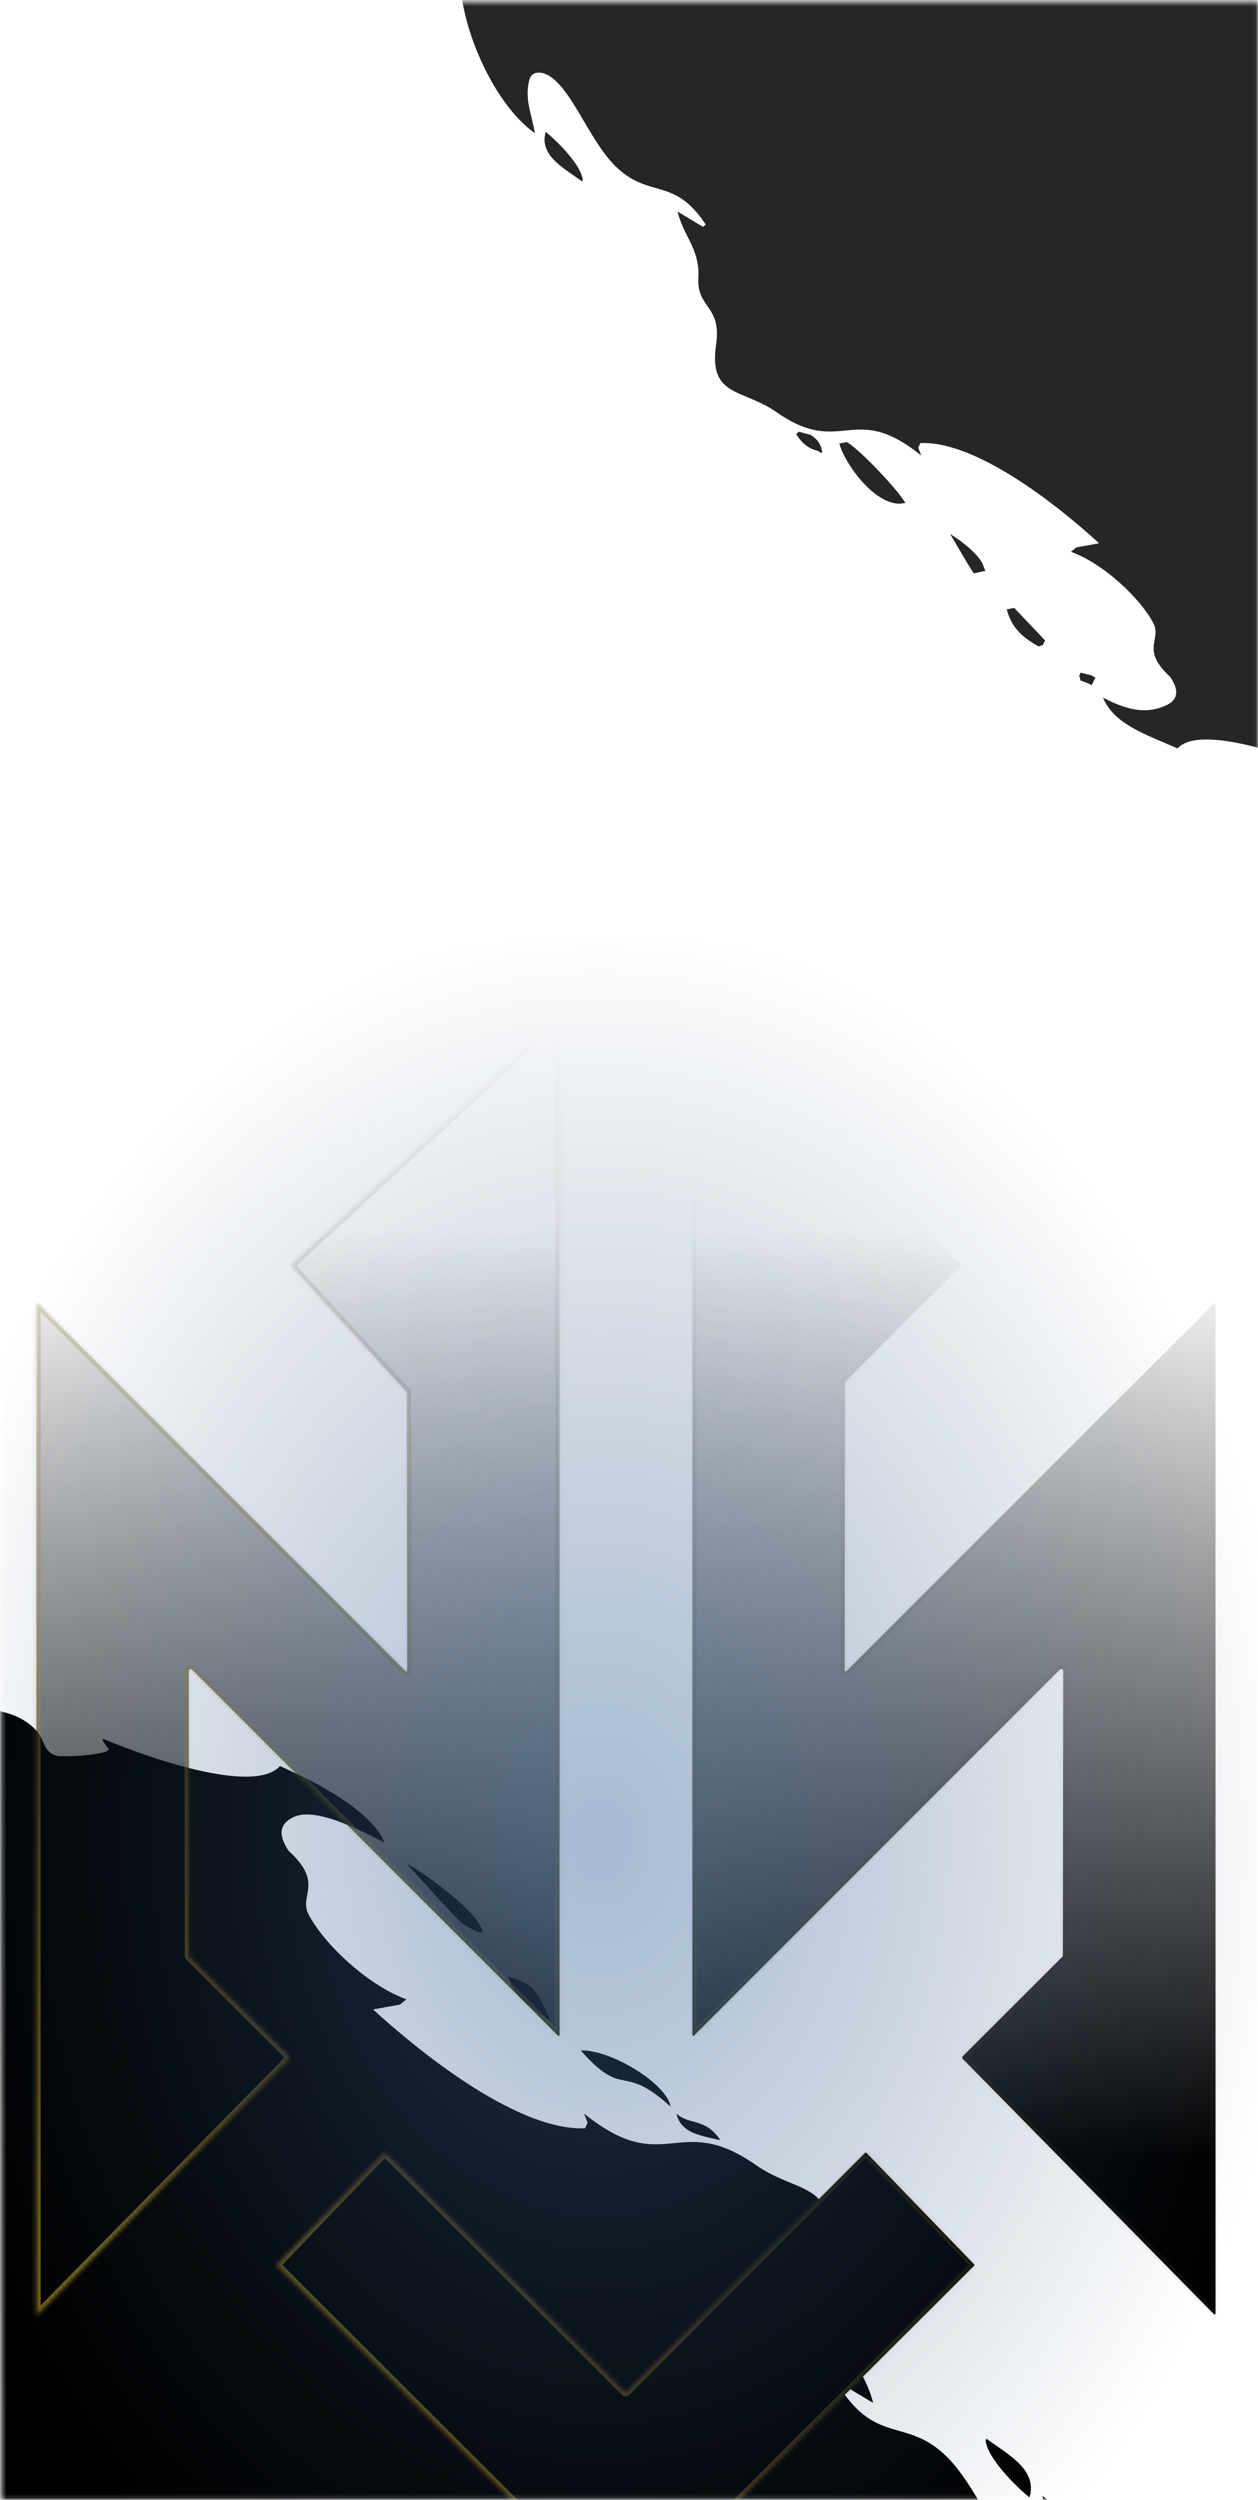 <svg width="300" height="596" viewBox="0 0 300 596" fill="none" xmlns="http://www.w3.org/2000/svg">
<mask id="mask0_311_127" style="mask-type:alpha" maskUnits="userSpaceOnUse" x="0" y="0" width="300" height="596">
<path d="M299.948 0.457H0.031V62.617L0.408 595.869H229.469H299.948V576.083V0.457Z" fill="#171A23"/>
</mask>
<g mask="url(#mask0_311_127)">
<path fill-rule="evenodd" clip-rule="evenodd" d="M164.846 508.29C166.699 509.266 171.77 510.243 171.77 510.243C168.227 504.818 164.251 506.729 161.333 503.895C161.733 505.991 162.994 507.313 164.846 508.29ZM245.514 595.445C247.459 588.797 240.475 585.243 235.249 581.436L235.035 581.856C235.54 586.106 242.048 592.602 245.514 595.445ZM159.935 502.273C159.11 496.974 146.062 488.727 138.477 488.832C148.964 500.768 148.146 491.525 159.935 502.273ZM274.931 698.055L276.854 693.065C277.097 684.758 266.25 680.194 266.549 668.987C267.638 668.713 268.759 668.443 269.845 668.2C268.271 664.067 266.661 659.961 265.087 655.829C266.591 651.359 268.099 646.858 269.603 642.388C271.091 628.652 261.299 604.066 248.596 595.077C249.287 599.862 251.594 604.505 250.184 609.977C249.582 612.168 248.146 612.397 246.273 612.06C238.828 609.851 233.771 593.608 225.839 585.779C216.266 576.299 209.271 582.966 200.251 569.214L201.035 568.581L208.209 572.894C206.575 566.006 202.157 562.624 202.303 554.816C203.117 545.306 195.625 546.67 197.328 535.23C199.477 520.333 189.76 522.847 180.27 516.19C161.638 503.144 158.685 519.565 139.275 503.895L140.138 506.115C139.924 506.535 139.706 506.986 139.524 507.409C124.002 508.119 101.284 490.36 88.972 479.089C91.1 478.693 93.228 478.297 95.351 477.933C95.884 477.522 96.42 477.08 96.921 476.666C87.821 473.413 77.221 463.482 73.596 456.433C71.195 451.778 77.387 449.096 68.818 441.248C67.194 438.738 65.542 435.201 70.184 433.151C74.826 431.1 83.855 435.144 91.741 439.358C88.642 431.77 75.708 425.016 66.765 421.049C60.554 428.072 34.386 418.717 24.665 414.585L24.451 415.005C24.94 415.675 25.428 416.345 25.916 417.015L25.703 417.435C23.262 418.525 16.383 418.85 13.912 418.69C10.331 417.972 10.639 414.849 8.914 412.869C3.99 407.217 -3.471 407.85 -7.014 406.593C-14.226 404.064 -14.898 393.691 -23.903 394.156C-25.254 393.981 -24.921 395.11 -25.734 396.954C-31.507 397.869 -40.901 395.409 -45.945 396.131C-46.783 397.173 -45.405 399.363 -44.908 400.961C-42.356 403.208 -132.132 393.592 -158.01 433.151L-163.29 723.718C-161.65 726.357 278.569 715.898 278.569 715.898C279.685 717.895 273.025 701.93 276.462 704.003C278.166 701.7 277.769 699.828 274.931 698.055ZM121.149 471.279L121.976 473.414C123.552 476.302 127.719 479.651 131.125 481.721C131.125 481.721 128.69 475.032 126.219 473.414C123.748 471.797 121.149 471.279 121.149 471.279ZM110.488 458.77C112.615 460.077 115.374 461.445 115.093 460.39C113.909 455.957 102.441 447.293 96.921 444.279C99.847 447.341 107.804 456.535 110.488 458.77Z" fill="black"/>
<path fill-rule="evenodd" clip-rule="evenodd" d="M8.681 310.968L8.681 551.552C8.681 551.761 8.935 551.865 9.081 551.716L69.106 490.721C69.196 490.629 69.196 490.482 69.105 490.391L45.221 466.543C45.134 466.455 45.084 466.336 45.084 466.212L45.009 398.399C45.008 397.982 45.512 397.773 45.806 398.068L133.038 485.299C133.185 485.446 133.437 485.342 133.437 485.134L133.435 243.094C133.435 242.891 133.192 242.785 133.043 242.923L69.446 301.537C69.351 301.625 69.345 301.772 69.432 301.867L96.847 331.733C96.966 331.862 97.032 332.031 97.032 332.206L97.11 398.268C97.111 398.476 96.859 398.581 96.711 398.434L9.08 310.802C8.933 310.655 8.681 310.759 8.681 310.968ZM289.872 310.968L289.872 551.552C289.872 551.761 289.618 551.865 289.472 551.716L229.609 490.886C229.429 490.703 229.431 490.409 229.612 490.227L253.332 466.543C253.419 466.455 253.469 466.336 253.469 466.212L253.544 398.399C253.545 397.982 253.041 397.773 252.747 398.068L165.515 485.299C165.368 485.446 165.116 485.342 165.116 485.134L165.118 243.094C165.118 242.891 165.361 242.785 165.51 242.923L229.1 301.531C229.197 301.621 229.2 301.774 229.107 301.868L201.726 329.295C201.595 329.426 201.521 329.604 201.521 329.79L201.443 398.268C201.442 398.476 201.694 398.581 201.842 398.434L289.473 310.802C289.62 310.655 289.872 310.759 289.872 310.968ZM66.083 539.852L91.588 513.282C91.678 513.188 91.829 513.186 91.921 513.278L149.044 570.273C149.135 570.364 149.283 570.364 149.374 570.273L206.293 513.279C206.386 513.186 206.536 513.187 206.627 513.281L232.301 539.852C232.39 539.943 232.389 540.089 232.298 540.179L149.374 622.958C149.283 623.049 149.135 623.049 149.044 622.958L66.086 540.179C65.996 540.089 65.994 539.943 66.083 539.852Z" fill="url(#paint0_linear_311_127)"/>
<g style="mix-blend-mode:screen">
<mask id="path-4-inside-1_311_127" fill="white">
<path fill-rule="evenodd" clip-rule="evenodd" d="M8.679 310.965L8.679 551.549C8.679 551.758 8.933 551.862 9.079 551.713L69.104 490.718C69.194 490.626 69.194 490.479 69.103 490.388L45.219 466.54C45.132 466.452 45.082 466.333 45.082 466.21L45.007 398.396C45.006 397.979 45.51 397.77 45.804 398.065L133.036 485.296C133.183 485.444 133.435 485.339 133.435 485.131L133.433 243.092C133.433 242.888 133.19 242.782 133.041 242.92L69.444 301.535C69.349 301.622 69.343 301.769 69.43 301.864L96.845 331.73C96.964 331.859 97.03 332.028 97.03 332.203L97.108 398.265C97.109 398.473 96.857 398.578 96.71 398.431L9.078 310.799C8.931 310.652 8.679 310.757 8.679 310.965ZM289.87 310.965L289.87 551.549C289.87 551.758 289.616 551.862 289.47 551.713L229.608 490.883C229.427 490.7 229.429 490.406 229.61 490.225L253.33 466.54C253.417 466.452 253.467 466.333 253.467 466.21L253.543 398.396C253.543 397.979 253.039 397.77 252.745 398.065L165.513 485.296C165.366 485.444 165.114 485.339 165.114 485.131L165.117 243.092C165.117 242.888 165.359 242.782 165.509 242.92L229.098 301.528C229.195 301.618 229.198 301.771 229.105 301.865L201.724 329.292C201.593 329.424 201.519 329.601 201.519 329.787L201.441 398.265C201.441 398.474 201.692 398.578 201.84 398.431L289.471 310.799C289.618 310.652 289.87 310.757 289.87 310.965ZM66.08 539.849L91.586 513.279C91.676 513.185 91.827 513.183 91.919 513.276L149.042 570.27C149.133 570.361 149.281 570.361 149.372 570.27L206.291 513.276C206.384 513.183 206.534 513.184 206.625 513.278L232.299 539.849C232.388 539.94 232.386 540.086 232.296 540.176L149.372 622.955C149.281 623.046 149.133 623.046 149.042 622.955L66.084 540.176C65.994 540.086 65.992 539.94 66.08 539.849Z"/>
</mask>
<path d="M8.679 551.549L7.679 551.549L7.679 551.549L8.679 551.549ZM8.679 310.965L7.679 310.965L7.679 310.965L8.679 310.965ZM9.079 551.713L8.367 551.012L8.367 551.012L9.079 551.713ZM69.104 490.718L68.392 490.016L68.392 490.016L69.104 490.718ZM69.103 490.388L69.81 489.681L69.809 489.681L69.103 490.388ZM45.219 466.54L45.926 465.832L45.926 465.832L45.219 466.54ZM45.082 466.21L46.082 466.208L46.082 466.208L45.082 466.21ZM45.007 398.396L44.007 398.397L44.007 398.397L45.007 398.396ZM45.804 398.065L46.512 397.358L46.511 397.358L45.804 398.065ZM133.036 485.296L133.743 484.589L133.743 484.589L133.036 485.296ZM133.435 485.131L134.435 485.131L134.435 485.131L133.435 485.131ZM133.433 243.092L132.433 243.092L132.433 243.092L133.433 243.092ZM133.041 242.92L133.718 243.655L133.718 243.655L133.041 242.92ZM69.444 301.535L70.122 302.27L70.122 302.27L69.444 301.535ZM69.43 301.864L68.694 302.541L68.694 302.541L69.43 301.864ZM96.845 331.73L96.109 332.406L96.109 332.406L96.845 331.73ZM97.03 332.203L98.03 332.202L98.03 332.202L97.03 332.203ZM97.108 398.265L96.108 398.266L96.108 398.266L97.108 398.265ZM96.71 398.431L97.417 397.724L97.417 397.724L96.71 398.431ZM9.078 310.799L8.371 311.507L8.371 311.507L9.078 310.799ZM289.87 551.549L290.87 551.55L290.87 551.549L289.87 551.549ZM289.87 310.965L290.87 310.965V310.965H289.87ZM289.47 551.713L290.183 551.012L290.183 551.012L289.47 551.713ZM229.608 490.883L228.895 491.584L228.895 491.584L229.608 490.883ZM229.61 490.225L230.317 490.932L230.317 490.932L229.61 490.225ZM253.33 466.54L254.036 467.247L254.036 467.247L253.33 466.54ZM253.467 466.21L252.467 466.208L252.467 466.208L253.467 466.21ZM253.543 398.396L254.543 398.397L254.543 398.397L253.543 398.396ZM252.745 398.065L252.038 397.358L252.038 397.358L252.745 398.065ZM165.513 485.296L164.806 484.589L164.806 484.589L165.513 485.296ZM165.114 485.131L164.114 485.131V485.131H165.114ZM165.117 243.092L166.117 243.092V243.092H165.117ZM165.509 242.92L164.831 243.655L164.831 243.655L165.509 242.92ZM229.098 301.528L228.42 302.263L228.42 302.263L229.098 301.528ZM229.105 301.865L229.812 302.571L229.812 302.571L229.105 301.865ZM201.724 329.292L201.016 328.586L201.016 328.586L201.724 329.292ZM201.519 329.787L200.519 329.786L200.519 329.786L201.519 329.787ZM201.441 398.265L200.441 398.264L200.441 398.264L201.441 398.265ZM201.84 398.431L201.133 397.724L201.133 397.724L201.84 398.431ZM289.471 310.799L290.178 311.507L290.178 311.507L289.471 310.799ZM91.586 513.279L90.864 512.587L90.864 512.587L91.586 513.279ZM66.08 539.849L66.802 540.541L66.802 540.541L66.08 539.849ZM91.919 513.276L92.626 512.568L92.626 512.568L91.919 513.276ZM149.042 570.27L149.748 569.562L149.748 569.562L149.042 570.27ZM149.372 570.27L148.664 569.563L148.664 569.563L149.372 570.27ZM206.291 513.276L206.999 513.982L206.999 513.982L206.291 513.276ZM206.625 513.278L207.344 512.583L207.344 512.583L206.625 513.278ZM232.299 539.849L233.018 539.154L233.018 539.154L232.299 539.849ZM232.296 540.176L231.59 539.469L231.59 539.469L232.296 540.176ZM149.372 622.955L150.078 623.663L150.078 623.663L149.372 622.955ZM149.042 622.955L148.335 623.663L148.335 623.663L149.042 622.955ZM66.084 540.176L65.377 540.884L65.377 540.884L66.084 540.176ZM9.679 551.549L9.679 310.965L7.679 310.965L7.679 551.549L9.679 551.549ZM8.367 551.012C8.848 550.523 9.679 550.864 9.679 551.549L7.679 551.549C7.679 552.653 9.018 553.202 9.792 552.415L8.367 551.012ZM68.392 490.016L8.367 551.012L9.792 552.415L69.817 491.419L68.392 490.016ZM68.396 491.096C68.099 490.799 68.096 490.316 68.392 490.016L69.817 491.419C70.293 490.936 70.289 490.16 69.81 489.681L68.396 491.096ZM44.513 467.247L68.396 491.096L69.809 489.681L45.926 465.832L44.513 467.247ZM44.082 466.211C44.083 466.6 44.238 466.972 44.513 467.247L45.926 465.832C46.026 465.932 46.082 466.067 46.082 466.208L44.082 466.211ZM44.007 398.397L44.082 466.211L46.082 466.208L46.007 398.395L44.007 398.397ZM46.511 397.358C45.587 396.433 44.005 397.089 44.007 398.397L46.007 398.395C46.007 398.87 45.433 399.108 45.097 398.772L46.511 397.358ZM133.743 484.589L46.512 397.358L45.097 398.772L132.329 486.003L133.743 484.589ZM132.435 485.131C132.435 484.448 133.26 484.106 133.743 484.589L132.329 486.003C133.106 486.781 134.435 486.23 134.435 485.131L132.435 485.131ZM132.433 243.092L132.435 485.131L134.435 485.131L134.433 243.092L132.433 243.092ZM133.718 243.655C133.227 244.108 132.433 243.759 132.433 243.092H134.433C134.433 242.017 133.153 241.456 132.363 242.184L133.718 243.655ZM70.122 302.27L133.718 243.655L132.363 242.184L68.766 300.799L70.122 302.27ZM70.167 301.188C70.453 301.499 70.433 301.983 70.122 302.27L68.766 300.799C68.266 301.26 68.234 302.039 68.694 302.541L70.167 301.188ZM97.582 331.054L70.167 301.188L68.694 302.541L96.109 332.406L97.582 331.054ZM98.03 332.202C98.029 331.776 97.87 331.367 97.582 331.054L96.109 332.406C96.058 332.351 96.03 332.279 96.03 332.204L98.03 332.202ZM98.108 398.264L98.03 332.202L96.03 332.204L96.108 398.266L98.108 398.264ZM96.002 399.138C96.78 399.915 98.11 399.364 98.108 398.264L96.108 398.266C96.108 397.583 96.933 397.241 97.417 397.724L96.002 399.138ZM8.371 311.507L96.002 399.138L97.417 397.724L9.785 310.092L8.371 311.507ZM9.679 310.965C9.679 311.647 8.854 311.989 8.371 311.507L9.785 310.092C9.008 309.315 7.679 309.866 7.679 310.965H9.679ZM290.87 551.549L290.87 310.965L288.87 310.965L288.87 551.549L290.87 551.549ZM288.757 552.415C289.531 553.202 290.87 552.653 290.87 551.55L288.87 551.549C288.87 550.864 289.701 550.523 290.183 551.012L288.757 552.415ZM228.895 491.584L288.757 552.415L290.183 551.012L230.32 490.182L228.895 491.584ZM228.904 489.517C228.333 490.087 228.329 491.01 228.895 491.584L230.32 490.182C230.526 490.39 230.524 490.725 230.317 490.932L228.904 489.517ZM252.623 465.832L228.904 489.517L230.317 490.932L254.036 467.247L252.623 465.832ZM252.467 466.208C252.467 466.067 252.523 465.932 252.623 465.832L254.036 467.247C254.312 466.972 254.466 466.6 254.467 466.211L252.467 466.208ZM252.543 398.395L252.467 466.208L254.467 466.211L254.543 398.397L252.543 398.395ZM253.452 398.772C253.116 399.108 252.542 398.87 252.543 398.395L254.543 398.397C254.544 397.089 252.963 396.433 252.038 397.358L253.452 398.772ZM166.22 486.003L253.452 398.772L252.038 397.358L164.806 484.589L166.22 486.003ZM164.114 485.131C164.114 486.23 165.443 486.781 166.22 486.003L164.806 484.589C165.289 484.106 166.114 484.448 166.114 485.131H164.114ZM164.117 243.092L164.114 485.131L166.114 485.131L166.117 243.092L164.117 243.092ZM166.186 242.184C165.396 241.456 164.117 242.017 164.117 243.092H166.117C166.117 243.759 165.322 244.108 164.831 243.655L166.186 242.184ZM229.775 300.792L166.186 242.184L164.831 243.655L228.42 302.263L229.775 300.792ZM229.812 302.571C230.307 302.075 230.291 301.267 229.775 300.792L228.42 302.263C228.1 301.968 228.089 301.466 228.397 301.158L229.812 302.571ZM202.432 329.999L229.812 302.571L228.397 301.158L201.016 328.586L202.432 329.999ZM202.519 329.788C202.519 329.867 202.488 329.943 202.432 329.999L201.016 328.586C200.698 328.904 200.52 329.336 200.519 329.786L202.519 329.788ZM202.441 398.266L202.519 329.788L200.519 329.786L200.441 398.264L202.441 398.266ZM201.133 397.724C201.616 397.24 202.442 397.583 202.441 398.266L200.441 398.264C200.44 399.364 201.769 399.916 202.547 399.138L201.133 397.724ZM288.764 310.092L201.133 397.724L202.547 399.138L290.178 311.507L288.764 310.092ZM290.87 310.965C290.87 309.866 289.541 309.315 288.764 310.092L290.178 311.507C289.696 311.989 288.87 311.648 288.87 310.965H290.87ZM90.864 512.587L65.359 539.156L66.802 540.541L92.307 513.972L90.864 512.587ZM92.626 512.568C92.137 512.08 91.343 512.088 90.864 512.587L92.307 513.972C92.01 514.281 91.517 514.286 91.213 513.983L92.626 512.568ZM149.748 569.562L92.626 512.568L91.213 513.983L148.335 570.978L149.748 569.562ZM148.664 569.563C148.963 569.264 149.448 569.263 149.748 569.562L148.335 570.978C148.817 571.459 149.598 571.458 150.079 570.976L148.664 569.563ZM205.584 512.569L148.664 569.563L150.079 570.976L206.999 513.982L205.584 512.569ZM207.344 512.583C206.864 512.087 206.071 512.081 205.584 512.569L206.999 513.982C206.696 514.286 206.203 514.281 205.905 513.973L207.344 512.583ZM233.018 539.154L207.344 512.583L205.905 513.973L231.58 540.544L233.018 539.154ZM233.003 540.884C233.479 540.408 233.486 539.638 233.018 539.154L231.58 540.544C231.289 540.243 231.294 539.764 231.59 539.469L233.003 540.884ZM150.078 623.663L233.003 540.884L231.59 539.469L148.665 622.248L150.078 623.663ZM148.335 623.663C148.817 624.144 149.597 624.144 150.078 623.663L148.665 622.248C148.965 621.949 149.449 621.949 149.748 622.248L148.335 623.663ZM65.377 540.884L148.335 623.663L149.748 622.248L66.79 539.468L65.377 540.884ZM65.359 539.156C64.893 539.641 64.902 540.409 65.377 540.884L66.79 539.468C67.086 539.763 67.091 540.24 66.802 540.541L65.359 539.156Z" fill="url(#paint1_linear_311_127)" fill-opacity="0.48" mask="url(#path-4-inside-1_311_127)"/>
</g>
<circle cx="143.129" cy="438.637" r="215" fill="url(#paint2_radial_311_127)" fill-opacity="0.48"/>
<path fill-rule="evenodd" clip-rule="evenodd" d="M193.425 103.729L190.54 102.926C190.327 103.114 190.091 103.272 189.879 103.46C190.815 105.169 192.577 106.959 194.937 107.453L195.885 108.033L196.065 107.679C195.728 105.912 195.199 105.009 193.425 103.729ZM130.142 31.432C128.502 37.037 134.389 40.033 138.795 43.241L138.975 42.888C138.549 39.305 133.063 33.83 130.142 31.432ZM201.961 105.398C201.355 105.508 200.775 105.622 200.168 105.732C201.177 110.009 208.184 120.179 214.577 120.089C215.015 120.038 215.452 119.987 215.89 119.936C214.704 117.44 205.289 107.363 201.961 105.398ZM260.266 161.002C259.403 160.81 258.542 160.591 257.708 160.375L257.344 161.109C257.715 161.992 257.512 161.266 257.631 162.224L259.711 163.004C259.936 163.141 260.138 163.248 260.336 163.381L261.218 161.556L260.266 161.002ZM105.344 -55.065L103.723 -50.858C103.518 -43.856 112.661 -40.008 112.41 -30.561C111.491 -30.33 110.546 -30.102 109.631 -29.897C110.958 -26.413 112.315 -22.953 113.642 -19.469C112.374 -15.701 111.103 -11.907 109.835 -8.139C108.581 3.44 116.835 24.165 127.543 31.743C126.961 27.709 125.016 23.795 126.204 19.182C126.712 17.336 127.922 17.142 129.501 17.427C135.778 19.288 140.04 32.981 146.727 39.581C154.796 47.572 160.693 41.952 168.297 53.544L167.635 54.078L161.588 50.442C162.965 56.248 166.69 59.099 166.567 65.681C165.88 73.698 172.196 72.549 170.761 82.192C168.949 94.749 177.14 92.63 185.14 98.242C200.846 109.24 203.335 95.397 219.697 108.606L218.97 106.735C219.15 106.381 219.334 106.001 219.488 105.644C232.572 105.046 251.722 120.016 262.101 129.517C260.307 129.851 258.514 130.184 256.723 130.492C256.275 130.838 255.823 131.21 255.401 131.559C263.071 134.301 272.007 142.673 275.063 148.615C277.087 152.539 271.867 154.8 279.09 161.416C280.459 163.531 281.852 166.513 277.939 168.241C274.026 169.97 269.683 169.867 263.036 166.315C265.648 172.712 273.282 175.099 280.821 178.443C286.057 172.522 308.116 180.409 316.31 183.892L316.49 183.538C316.078 182.973 315.667 182.408 315.255 181.843L315.435 181.49C317.493 180.571 323.291 180.297 325.374 180.431C328.393 181.037 328.133 183.669 329.587 185.338C333.738 190.103 340.027 189.569 343.014 190.628C349.094 192.761 349.66 201.505 357.251 201.113C358.39 201.26 358.109 200.308 358.795 198.754C363.661 197.982 371.579 200.056 375.832 199.448C376.538 198.57 375.376 196.723 374.958 195.376C372.806 193.482 401.348 80.569 423.162 47.222L182.175 -111.977C180.793 -114.203 106.994 -55.955 106.994 -55.955C106.054 -57.639 106.951 -58.331 104.053 -60.079C102.617 -58.137 102.952 -56.559 105.344 -55.065ZM234.977 136.101L234.279 134.3C232.951 131.867 229.438 129.043 226.567 127.298L230.761 134.399L232.199 136.706L234.977 136.101ZM241.876 144.945C241.269 145.056 240.689 145.169 240.082 145.279C241.08 149.017 243.064 151.589 247.717 154.129C248.055 154.011 248.367 153.89 248.706 153.772L249.224 152.681C246.757 150.1 244.316 147.523 241.876 144.945Z" fill="black" fill-opacity="0.85"/>
</g>
<defs>
<linearGradient id="paint0_linear_311_127" x1="149.276" y1="513.998" x2="149.276" y2="293.323" gradientUnits="userSpaceOnUse">
<stop/>
<stop offset="1" stop-opacity="0"/>
</linearGradient>
<linearGradient id="paint1_linear_311_127" x1="57.909" y1="580.117" x2="264.781" y2="385.539" gradientUnits="userSpaceOnUse">
<stop stop-color="#FFD335"/>
<stop offset="1" stop-opacity="0"/>
</linearGradient>
<radialGradient id="paint2_radial_311_127" cx="0" cy="0" r="1" gradientUnits="userSpaceOnUse" gradientTransform="translate(143.129 438.637) rotate(90) scale(220.05 165.867)">
<stop stop-color="#4371A5"/>
<stop offset="1" stop-color="#2B4C71" stop-opacity="0"/>
</radialGradient>
</defs>
</svg>
